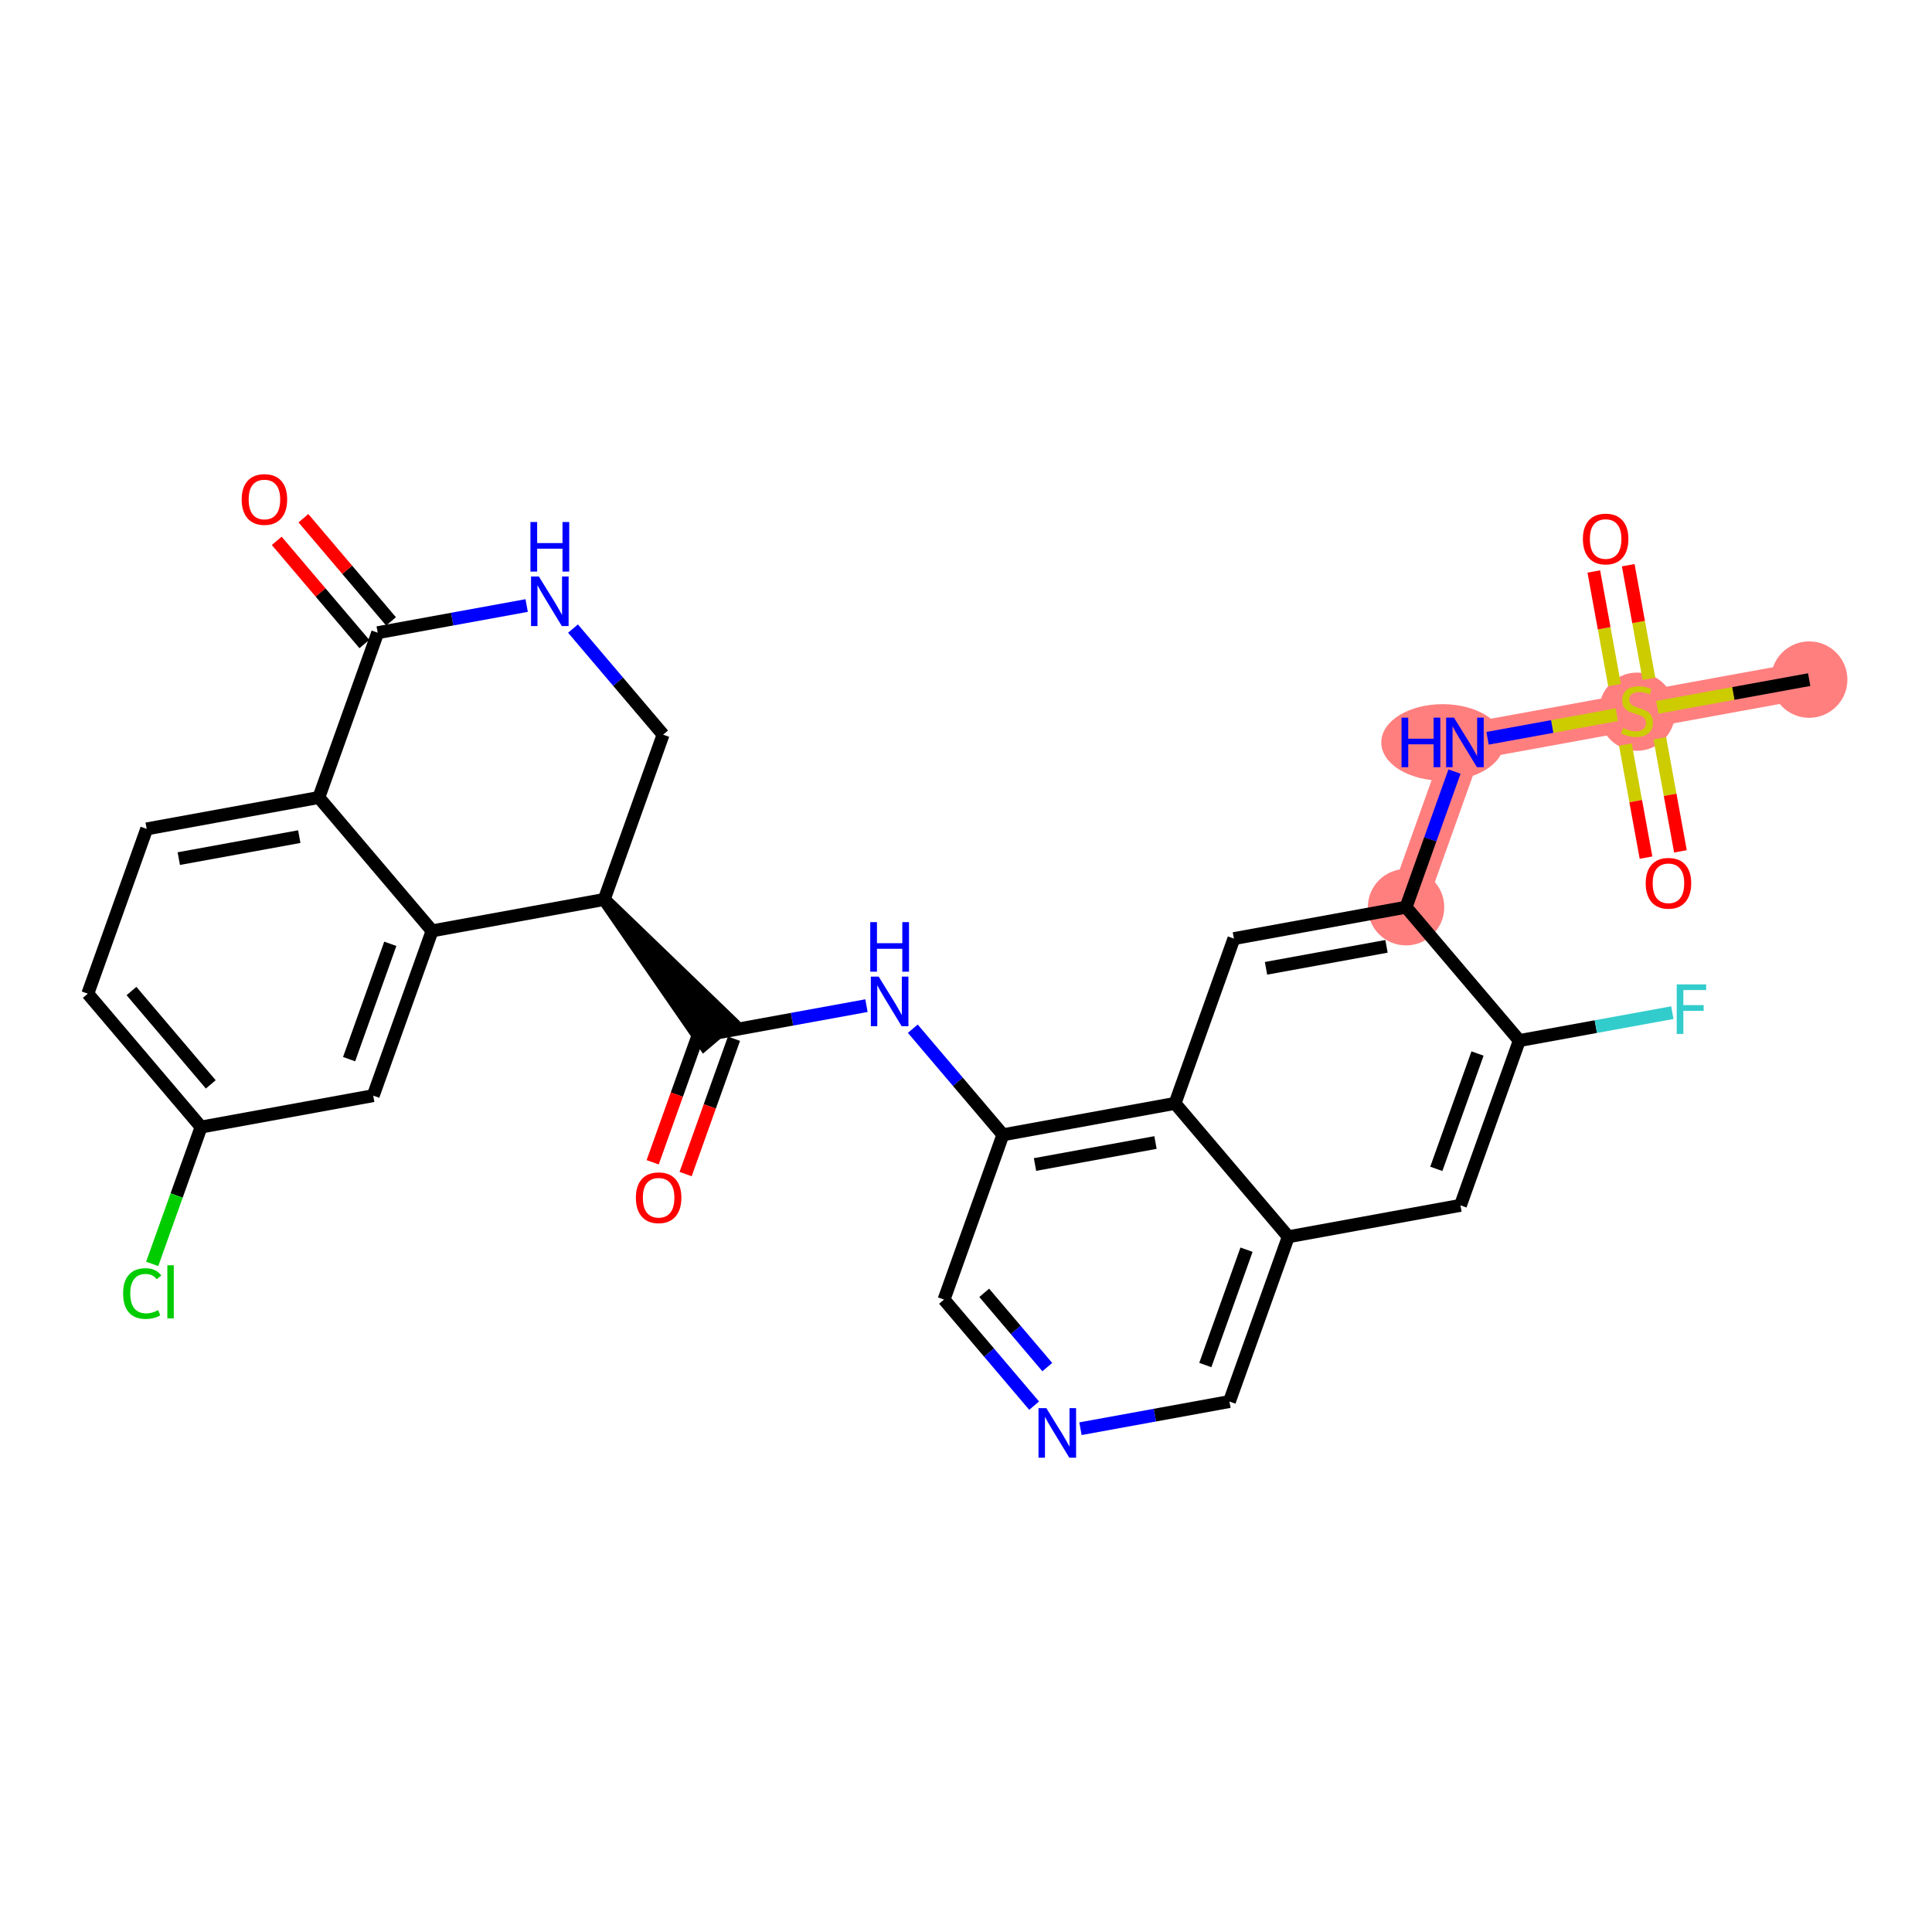 <?xml version='1.0' encoding='iso-8859-1'?>
<svg version='1.1' baseProfile='full'
              xmlns='http://www.w3.org/2000/svg'
                      xmlns:rdkit='http://www.rdkit.org/xml'
                      xmlns:xlink='http://www.w3.org/1999/xlink'
                  xml:space='preserve'
width='300px' height='300px' viewBox='0 0 300 300'>
<!-- END OF HEADER -->
<rect style='opacity:1.0;fill:#FFFFFF;stroke:none' width='300' height='300' x='0' y='0'> </rect>
<rect style='opacity:1.0;fill:#FFFFFF;stroke:none' width='300' height='300' x='0' y='0'> </rect>
<path d='M 280.93,105.529 L 254.2,110.406' style='fill:none;fill-rule:evenodd;stroke:#FF7F7F;stroke-width:5.8px;stroke-linecap:butt;stroke-linejoin:miter;stroke-opacity:1' />
<path d='M 254.2,110.406 L 227.471,115.283' style='fill:none;fill-rule:evenodd;stroke:#FF7F7F;stroke-width:5.8px;stroke-linecap:butt;stroke-linejoin:miter;stroke-opacity:1' />
<path d='M 227.471,115.283 L 218.33,140.869' style='fill:none;fill-rule:evenodd;stroke:#FF7F7F;stroke-width:5.8px;stroke-linecap:butt;stroke-linejoin:miter;stroke-opacity:1' />
<ellipse cx='280.93' cy='105.529' rx='5.434' ry='5.434'  style='fill:#FF7F7F;fill-rule:evenodd;stroke:#FF7F7F;stroke-width:1.0px;stroke-linecap:butt;stroke-linejoin:miter;stroke-opacity:1' />
<ellipse cx='254.2' cy='110.509' rx='5.434' ry='5.572'  style='fill:#FF7F7F;fill-rule:evenodd;stroke:#FF7F7F;stroke-width:1.0px;stroke-linecap:butt;stroke-linejoin:miter;stroke-opacity:1' />
<ellipse cx='224.009' cy='115.283' rx='9.022' ry='5.441'  style='fill:#FF7F7F;fill-rule:evenodd;stroke:#FF7F7F;stroke-width:1.0px;stroke-linecap:butt;stroke-linejoin:miter;stroke-opacity:1' />
<ellipse cx='218.33' cy='140.869' rx='5.434' ry='5.434'  style='fill:#FF7F7F;fill-rule:evenodd;stroke:#FF7F7F;stroke-width:1.0px;stroke-linecap:butt;stroke-linejoin:miter;stroke-opacity:1' />
<path class='bond-0 atom-0 atom-1' d='M 280.93,105.529 L 269.138,107.68' style='fill:none;fill-rule:evenodd;stroke:#000000;stroke-width:2.0px;stroke-linecap:butt;stroke-linejoin:miter;stroke-opacity:1' />
<path class='bond-0 atom-0 atom-1' d='M 269.138,107.68 L 257.347,109.832' style='fill:none;fill-rule:evenodd;stroke:#CCCC00;stroke-width:2.0px;stroke-linecap:butt;stroke-linejoin:miter;stroke-opacity:1' />
<path class='bond-1 atom-1 atom-2' d='M 252.389,115.616 L 253.991,124.394' style='fill:none;fill-rule:evenodd;stroke:#CCCC00;stroke-width:2.0px;stroke-linecap:butt;stroke-linejoin:miter;stroke-opacity:1' />
<path class='bond-1 atom-1 atom-2' d='M 253.991,124.394 L 255.592,133.173' style='fill:none;fill-rule:evenodd;stroke:#FF0000;stroke-width:2.0px;stroke-linecap:butt;stroke-linejoin:miter;stroke-opacity:1' />
<path class='bond-1 atom-1 atom-2' d='M 257.735,114.64 L 259.336,123.419' style='fill:none;fill-rule:evenodd;stroke:#CCCC00;stroke-width:2.0px;stroke-linecap:butt;stroke-linejoin:miter;stroke-opacity:1' />
<path class='bond-1 atom-1 atom-2' d='M 259.336,123.419 L 260.938,132.197' style='fill:none;fill-rule:evenodd;stroke:#FF0000;stroke-width:2.0px;stroke-linecap:butt;stroke-linejoin:miter;stroke-opacity:1' />
<path class='bond-2 atom-1 atom-3' d='M 256.049,105.402 L 254.44,96.583' style='fill:none;fill-rule:evenodd;stroke:#CCCC00;stroke-width:2.0px;stroke-linecap:butt;stroke-linejoin:miter;stroke-opacity:1' />
<path class='bond-2 atom-1 atom-3' d='M 254.44,96.583 L 252.831,87.764' style='fill:none;fill-rule:evenodd;stroke:#FF0000;stroke-width:2.0px;stroke-linecap:butt;stroke-linejoin:miter;stroke-opacity:1' />
<path class='bond-2 atom-1 atom-3' d='M 250.703,106.378 L 249.094,97.558' style='fill:none;fill-rule:evenodd;stroke:#CCCC00;stroke-width:2.0px;stroke-linecap:butt;stroke-linejoin:miter;stroke-opacity:1' />
<path class='bond-2 atom-1 atom-3' d='M 249.094,97.558 L 247.485,88.739' style='fill:none;fill-rule:evenodd;stroke:#FF0000;stroke-width:2.0px;stroke-linecap:butt;stroke-linejoin:miter;stroke-opacity:1' />
<path class='bond-3 atom-1 atom-4' d='M 251.054,110.98 L 241.021,112.81' style='fill:none;fill-rule:evenodd;stroke:#CCCC00;stroke-width:2.0px;stroke-linecap:butt;stroke-linejoin:miter;stroke-opacity:1' />
<path class='bond-3 atom-1 atom-4' d='M 241.021,112.81 L 230.988,114.641' style='fill:none;fill-rule:evenodd;stroke:#0000FF;stroke-width:2.0px;stroke-linecap:butt;stroke-linejoin:miter;stroke-opacity:1' />
<path class='bond-4 atom-4 atom-5' d='M 225.854,119.809 L 222.092,130.339' style='fill:none;fill-rule:evenodd;stroke:#0000FF;stroke-width:2.0px;stroke-linecap:butt;stroke-linejoin:miter;stroke-opacity:1' />
<path class='bond-4 atom-4 atom-5' d='M 222.092,130.339 L 218.33,140.869' style='fill:none;fill-rule:evenodd;stroke:#000000;stroke-width:2.0px;stroke-linecap:butt;stroke-linejoin:miter;stroke-opacity:1' />
<path class='bond-5 atom-5 atom-6' d='M 218.33,140.869 L 191.6,145.746' style='fill:none;fill-rule:evenodd;stroke:#000000;stroke-width:2.0px;stroke-linecap:butt;stroke-linejoin:miter;stroke-opacity:1' />
<path class='bond-5 atom-5 atom-6' d='M 215.296,146.947 L 196.585,150.36' style='fill:none;fill-rule:evenodd;stroke:#000000;stroke-width:2.0px;stroke-linecap:butt;stroke-linejoin:miter;stroke-opacity:1' />
<path class='bond-30 atom-29 atom-5' d='M 235.918,161.579 L 218.33,140.869' style='fill:none;fill-rule:evenodd;stroke:#000000;stroke-width:2.0px;stroke-linecap:butt;stroke-linejoin:miter;stroke-opacity:1' />
<path class='bond-6 atom-6 atom-7' d='M 191.6,145.746 L 182.459,171.333' style='fill:none;fill-rule:evenodd;stroke:#000000;stroke-width:2.0px;stroke-linecap:butt;stroke-linejoin:miter;stroke-opacity:1' />
<path class='bond-7 atom-7 atom-8' d='M 182.459,171.333 L 155.73,176.21' style='fill:none;fill-rule:evenodd;stroke:#000000;stroke-width:2.0px;stroke-linecap:butt;stroke-linejoin:miter;stroke-opacity:1' />
<path class='bond-7 atom-7 atom-8' d='M 179.425,177.41 L 160.715,180.824' style='fill:none;fill-rule:evenodd;stroke:#000000;stroke-width:2.0px;stroke-linecap:butt;stroke-linejoin:miter;stroke-opacity:1' />
<path class='bond-31 atom-27 atom-7' d='M 200.047,192.043 L 182.459,171.333' style='fill:none;fill-rule:evenodd;stroke:#000000;stroke-width:2.0px;stroke-linecap:butt;stroke-linejoin:miter;stroke-opacity:1' />
<path class='bond-8 atom-8 atom-9' d='M 155.73,176.21 L 148.735,167.973' style='fill:none;fill-rule:evenodd;stroke:#000000;stroke-width:2.0px;stroke-linecap:butt;stroke-linejoin:miter;stroke-opacity:1' />
<path class='bond-8 atom-8 atom-9' d='M 148.735,167.973 L 141.739,159.736' style='fill:none;fill-rule:evenodd;stroke:#0000FF;stroke-width:2.0px;stroke-linecap:butt;stroke-linejoin:miter;stroke-opacity:1' />
<path class='bond-23 atom-8 atom-24' d='M 155.73,176.21 L 146.589,201.796' style='fill:none;fill-rule:evenodd;stroke:#000000;stroke-width:2.0px;stroke-linecap:butt;stroke-linejoin:miter;stroke-opacity:1' />
<path class='bond-9 atom-9 atom-10' d='M 134.544,156.156 L 122.978,158.266' style='fill:none;fill-rule:evenodd;stroke:#0000FF;stroke-width:2.0px;stroke-linecap:butt;stroke-linejoin:miter;stroke-opacity:1' />
<path class='bond-9 atom-9 atom-10' d='M 122.978,158.266 L 111.412,160.377' style='fill:none;fill-rule:evenodd;stroke:#000000;stroke-width:2.0px;stroke-linecap:butt;stroke-linejoin:miter;stroke-opacity:1' />
<path class='bond-10 atom-10 atom-11' d='M 108.854,159.463 L 105.1,169.971' style='fill:none;fill-rule:evenodd;stroke:#000000;stroke-width:2.0px;stroke-linecap:butt;stroke-linejoin:miter;stroke-opacity:1' />
<path class='bond-10 atom-10 atom-11' d='M 105.1,169.971 L 101.345,180.479' style='fill:none;fill-rule:evenodd;stroke:#FF0000;stroke-width:2.0px;stroke-linecap:butt;stroke-linejoin:miter;stroke-opacity:1' />
<path class='bond-10 atom-10 atom-11' d='M 113.971,161.291 L 110.217,171.799' style='fill:none;fill-rule:evenodd;stroke:#000000;stroke-width:2.0px;stroke-linecap:butt;stroke-linejoin:miter;stroke-opacity:1' />
<path class='bond-10 atom-10 atom-11' d='M 110.217,171.799 L 106.463,182.307' style='fill:none;fill-rule:evenodd;stroke:#FF0000;stroke-width:2.0px;stroke-linecap:butt;stroke-linejoin:miter;stroke-opacity:1' />
<path class='bond-11 atom-12 atom-10' d='M 93.824,139.667 L 109.341,162.135 L 113.483,158.618 Z' style='fill:#000000;fill-rule:evenodd;fill-opacity:1;stroke:#000000;stroke-width:2.0px;stroke-linecap:butt;stroke-linejoin:miter;stroke-opacity:1;' />
<path class='bond-12 atom-12 atom-13' d='M 93.824,139.667 L 102.965,114.08' style='fill:none;fill-rule:evenodd;stroke:#000000;stroke-width:2.0px;stroke-linecap:butt;stroke-linejoin:miter;stroke-opacity:1' />
<path class='bond-32 atom-23 atom-12' d='M 67.095,144.544 L 93.824,139.667' style='fill:none;fill-rule:evenodd;stroke:#000000;stroke-width:2.0px;stroke-linecap:butt;stroke-linejoin:miter;stroke-opacity:1' />
<path class='bond-13 atom-13 atom-14' d='M 102.965,114.08 L 95.97,105.843' style='fill:none;fill-rule:evenodd;stroke:#000000;stroke-width:2.0px;stroke-linecap:butt;stroke-linejoin:miter;stroke-opacity:1' />
<path class='bond-13 atom-13 atom-14' d='M 95.97,105.843 L 88.975,97.606' style='fill:none;fill-rule:evenodd;stroke:#0000FF;stroke-width:2.0px;stroke-linecap:butt;stroke-linejoin:miter;stroke-opacity:1' />
<path class='bond-14 atom-14 atom-15' d='M 81.78,94.027 L 70.214,96.137' style='fill:none;fill-rule:evenodd;stroke:#0000FF;stroke-width:2.0px;stroke-linecap:butt;stroke-linejoin:miter;stroke-opacity:1' />
<path class='bond-14 atom-14 atom-15' d='M 70.214,96.137 L 58.648,98.247' style='fill:none;fill-rule:evenodd;stroke:#000000;stroke-width:2.0px;stroke-linecap:butt;stroke-linejoin:miter;stroke-opacity:1' />
<path class='bond-15 atom-15 atom-16' d='M 60.719,96.488 L 53.916,88.478' style='fill:none;fill-rule:evenodd;stroke:#000000;stroke-width:2.0px;stroke-linecap:butt;stroke-linejoin:miter;stroke-opacity:1' />
<path class='bond-15 atom-15 atom-16' d='M 53.916,88.478 L 47.114,80.468' style='fill:none;fill-rule:evenodd;stroke:#FF0000;stroke-width:2.0px;stroke-linecap:butt;stroke-linejoin:miter;stroke-opacity:1' />
<path class='bond-15 atom-15 atom-16' d='M 56.577,100.006 L 49.774,91.996' style='fill:none;fill-rule:evenodd;stroke:#000000;stroke-width:2.0px;stroke-linecap:butt;stroke-linejoin:miter;stroke-opacity:1' />
<path class='bond-15 atom-15 atom-16' d='M 49.774,91.996 L 42.972,83.986' style='fill:none;fill-rule:evenodd;stroke:#FF0000;stroke-width:2.0px;stroke-linecap:butt;stroke-linejoin:miter;stroke-opacity:1' />
<path class='bond-16 atom-15 atom-17' d='M 58.648,98.247 L 49.507,123.834' style='fill:none;fill-rule:evenodd;stroke:#000000;stroke-width:2.0px;stroke-linecap:butt;stroke-linejoin:miter;stroke-opacity:1' />
<path class='bond-17 atom-17 atom-18' d='M 49.507,123.834 L 22.777,128.711' style='fill:none;fill-rule:evenodd;stroke:#000000;stroke-width:2.0px;stroke-linecap:butt;stroke-linejoin:miter;stroke-opacity:1' />
<path class='bond-17 atom-17 atom-18' d='M 46.473,129.911 L 27.762,133.325' style='fill:none;fill-rule:evenodd;stroke:#000000;stroke-width:2.0px;stroke-linecap:butt;stroke-linejoin:miter;stroke-opacity:1' />
<path class='bond-33 atom-23 atom-17' d='M 67.095,144.544 L 49.507,123.834' style='fill:none;fill-rule:evenodd;stroke:#000000;stroke-width:2.0px;stroke-linecap:butt;stroke-linejoin:miter;stroke-opacity:1' />
<path class='bond-18 atom-18 atom-19' d='M 22.777,128.711 L 13.636,154.297' style='fill:none;fill-rule:evenodd;stroke:#000000;stroke-width:2.0px;stroke-linecap:butt;stroke-linejoin:miter;stroke-opacity:1' />
<path class='bond-19 atom-19 atom-20' d='M 13.636,154.297 L 31.224,175.007' style='fill:none;fill-rule:evenodd;stroke:#000000;stroke-width:2.0px;stroke-linecap:butt;stroke-linejoin:miter;stroke-opacity:1' />
<path class='bond-19 atom-19 atom-20' d='M 20.417,153.886 L 32.728,168.383' style='fill:none;fill-rule:evenodd;stroke:#000000;stroke-width:2.0px;stroke-linecap:butt;stroke-linejoin:miter;stroke-opacity:1' />
<path class='bond-20 atom-20 atom-21' d='M 31.224,175.007 L 27.428,185.632' style='fill:none;fill-rule:evenodd;stroke:#000000;stroke-width:2.0px;stroke-linecap:butt;stroke-linejoin:miter;stroke-opacity:1' />
<path class='bond-20 atom-20 atom-21' d='M 27.428,185.632 L 23.633,196.257' style='fill:none;fill-rule:evenodd;stroke:#00CC00;stroke-width:2.0px;stroke-linecap:butt;stroke-linejoin:miter;stroke-opacity:1' />
<path class='bond-21 atom-20 atom-22' d='M 31.224,175.007 L 57.954,170.13' style='fill:none;fill-rule:evenodd;stroke:#000000;stroke-width:2.0px;stroke-linecap:butt;stroke-linejoin:miter;stroke-opacity:1' />
<path class='bond-22 atom-22 atom-23' d='M 57.954,170.13 L 67.095,144.544' style='fill:none;fill-rule:evenodd;stroke:#000000;stroke-width:2.0px;stroke-linecap:butt;stroke-linejoin:miter;stroke-opacity:1' />
<path class='bond-22 atom-22 atom-23' d='M 54.208,164.464 L 60.606,146.553' style='fill:none;fill-rule:evenodd;stroke:#000000;stroke-width:2.0px;stroke-linecap:butt;stroke-linejoin:miter;stroke-opacity:1' />
<path class='bond-24 atom-24 atom-25' d='M 146.589,201.796 L 153.584,210.033' style='fill:none;fill-rule:evenodd;stroke:#000000;stroke-width:2.0px;stroke-linecap:butt;stroke-linejoin:miter;stroke-opacity:1' />
<path class='bond-24 atom-24 atom-25' d='M 153.584,210.033 L 160.579,218.27' style='fill:none;fill-rule:evenodd;stroke:#0000FF;stroke-width:2.0px;stroke-linecap:butt;stroke-linejoin:miter;stroke-opacity:1' />
<path class='bond-24 atom-24 atom-25' d='M 152.829,200.75 L 157.726,206.516' style='fill:none;fill-rule:evenodd;stroke:#000000;stroke-width:2.0px;stroke-linecap:butt;stroke-linejoin:miter;stroke-opacity:1' />
<path class='bond-24 atom-24 atom-25' d='M 157.726,206.516 L 162.623,212.282' style='fill:none;fill-rule:evenodd;stroke:#0000FF;stroke-width:2.0px;stroke-linecap:butt;stroke-linejoin:miter;stroke-opacity:1' />
<path class='bond-25 atom-25 atom-26' d='M 167.774,221.85 L 179.34,219.74' style='fill:none;fill-rule:evenodd;stroke:#0000FF;stroke-width:2.0px;stroke-linecap:butt;stroke-linejoin:miter;stroke-opacity:1' />
<path class='bond-25 atom-25 atom-26' d='M 179.34,219.74 L 190.906,217.629' style='fill:none;fill-rule:evenodd;stroke:#000000;stroke-width:2.0px;stroke-linecap:butt;stroke-linejoin:miter;stroke-opacity:1' />
<path class='bond-26 atom-26 atom-27' d='M 190.906,217.629 L 200.047,192.043' style='fill:none;fill-rule:evenodd;stroke:#000000;stroke-width:2.0px;stroke-linecap:butt;stroke-linejoin:miter;stroke-opacity:1' />
<path class='bond-26 atom-26 atom-27' d='M 187.16,211.963 L 193.559,194.052' style='fill:none;fill-rule:evenodd;stroke:#000000;stroke-width:2.0px;stroke-linecap:butt;stroke-linejoin:miter;stroke-opacity:1' />
<path class='bond-27 atom-27 atom-28' d='M 200.047,192.043 L 226.777,187.166' style='fill:none;fill-rule:evenodd;stroke:#000000;stroke-width:2.0px;stroke-linecap:butt;stroke-linejoin:miter;stroke-opacity:1' />
<path class='bond-28 atom-28 atom-29' d='M 226.777,187.166 L 235.918,161.579' style='fill:none;fill-rule:evenodd;stroke:#000000;stroke-width:2.0px;stroke-linecap:butt;stroke-linejoin:miter;stroke-opacity:1' />
<path class='bond-28 atom-28 atom-29' d='M 223.03,181.5 L 229.429,163.589' style='fill:none;fill-rule:evenodd;stroke:#000000;stroke-width:2.0px;stroke-linecap:butt;stroke-linejoin:miter;stroke-opacity:1' />
<path class='bond-29 atom-29 atom-30' d='M 235.918,161.579 L 247.799,159.411' style='fill:none;fill-rule:evenodd;stroke:#000000;stroke-width:2.0px;stroke-linecap:butt;stroke-linejoin:miter;stroke-opacity:1' />
<path class='bond-29 atom-29 atom-30' d='M 247.799,159.411 L 259.68,157.244' style='fill:none;fill-rule:evenodd;stroke:#33CCCC;stroke-width:2.0px;stroke-linecap:butt;stroke-linejoin:miter;stroke-opacity:1' />
<path  class='atom-1' d='M 252.027 113.047
Q 252.114 113.079, 252.472 113.231
Q 252.831 113.384, 253.222 113.481
Q 253.624 113.568, 254.015 113.568
Q 254.744 113.568, 255.167 113.221
Q 255.591 112.862, 255.591 112.242
Q 255.591 111.819, 255.374 111.558
Q 255.167 111.297, 254.841 111.156
Q 254.515 111.014, 253.972 110.851
Q 253.287 110.645, 252.874 110.449
Q 252.472 110.254, 252.179 109.841
Q 251.896 109.428, 251.896 108.732
Q 251.896 107.765, 252.548 107.167
Q 253.211 106.569, 254.515 106.569
Q 255.407 106.569, 256.417 106.993
L 256.167 107.83
Q 255.244 107.45, 254.548 107.45
Q 253.798 107.45, 253.385 107.765
Q 252.972 108.069, 252.983 108.602
Q 252.983 109.015, 253.189 109.265
Q 253.407 109.515, 253.711 109.656
Q 254.026 109.797, 254.548 109.96
Q 255.244 110.178, 255.657 110.395
Q 256.07 110.612, 256.363 111.058
Q 256.667 111.493, 256.667 112.242
Q 256.667 113.308, 255.95 113.884
Q 255.244 114.449, 254.059 114.449
Q 253.374 114.449, 252.853 114.297
Q 252.342 114.155, 251.733 113.905
L 252.027 113.047
' fill='#CCCC00'/>
<path  class='atom-2' d='M 255.545 137.157
Q 255.545 135.309, 256.458 134.277
Q 257.371 133.244, 259.077 133.244
Q 260.783 133.244, 261.696 134.277
Q 262.609 135.309, 262.609 137.157
Q 262.609 139.026, 261.685 140.091
Q 260.762 141.145, 259.077 141.145
Q 257.382 141.145, 256.458 140.091
Q 255.545 139.037, 255.545 137.157
M 259.077 140.276
Q 260.251 140.276, 260.881 139.493
Q 261.522 138.7, 261.522 137.157
Q 261.522 135.646, 260.881 134.885
Q 260.251 134.114, 259.077 134.114
Q 257.903 134.114, 257.262 134.874
Q 256.632 135.635, 256.632 137.157
Q 256.632 138.711, 257.262 139.493
Q 257.903 140.276, 259.077 140.276
' fill='#FF0000'/>
<path  class='atom-3' d='M 245.791 83.698
Q 245.791 81.851, 246.704 80.818
Q 247.617 79.786, 249.323 79.786
Q 251.03 79.786, 251.943 80.818
Q 252.856 81.851, 252.856 83.698
Q 252.856 85.567, 251.932 86.633
Q 251.008 87.687, 249.323 87.687
Q 247.628 87.687, 246.704 86.633
Q 245.791 85.578, 245.791 83.698
M 249.323 86.817
Q 250.497 86.817, 251.127 86.035
Q 251.769 85.241, 251.769 83.698
Q 251.769 82.188, 251.127 81.427
Q 250.497 80.655, 249.323 80.655
Q 248.15 80.655, 247.508 81.416
Q 246.878 82.177, 246.878 83.698
Q 246.878 85.252, 247.508 86.035
Q 248.15 86.817, 249.323 86.817
' fill='#FF0000'/>
<path  class='atom-4' d='M 217.63 111.435
L 218.673 111.435
L 218.673 114.707
L 222.607 114.707
L 222.607 111.435
L 223.651 111.435
L 223.651 119.13
L 222.607 119.13
L 222.607 115.576
L 218.673 115.576
L 218.673 119.13
L 217.63 119.13
L 217.63 111.435
' fill='#0000FF'/>
<path  class='atom-4' d='M 225.77 111.435
L 228.291 115.511
Q 228.541 115.913, 228.944 116.641
Q 229.346 117.369, 229.367 117.413
L 229.367 111.435
L 230.389 111.435
L 230.389 119.13
L 229.335 119.13
L 226.629 114.674
Q 226.313 114.152, 225.977 113.555
Q 225.65 112.957, 225.553 112.772
L 225.553 119.13
L 224.553 119.13
L 224.553 111.435
L 225.77 111.435
' fill='#0000FF'/>
<path  class='atom-9' d='M 136.441 151.652
L 138.962 155.728
Q 139.212 156.13, 139.614 156.858
Q 140.017 157.587, 140.038 157.63
L 140.038 151.652
L 141.06 151.652
L 141.06 159.347
L 140.006 159.347
L 137.299 154.891
Q 136.984 154.37, 136.647 153.772
Q 136.321 153.174, 136.224 152.989
L 136.224 159.347
L 135.224 159.347
L 135.224 151.652
L 136.441 151.652
' fill='#0000FF'/>
<path  class='atom-9' d='M 135.131 143.188
L 136.175 143.188
L 136.175 146.46
L 140.109 146.46
L 140.109 143.188
L 141.152 143.188
L 141.152 150.883
L 140.109 150.883
L 140.109 147.329
L 136.175 147.329
L 136.175 150.883
L 135.131 150.883
L 135.131 143.188
' fill='#0000FF'/>
<path  class='atom-11' d='M 98.739 185.985
Q 98.739 184.137, 99.652 183.105
Q 100.565 182.073, 102.271 182.073
Q 103.978 182.073, 104.89 183.105
Q 105.803 184.137, 105.803 185.985
Q 105.803 187.854, 104.88 188.92
Q 103.956 189.974, 102.271 189.974
Q 100.576 189.974, 99.652 188.92
Q 98.739 187.865, 98.739 185.985
M 102.271 189.104
Q 103.445 189.104, 104.075 188.322
Q 104.717 187.528, 104.717 185.985
Q 104.717 184.474, 104.075 183.714
Q 103.445 182.942, 102.271 182.942
Q 101.097 182.942, 100.456 183.703
Q 99.826 184.464, 99.826 185.985
Q 99.826 187.539, 100.456 188.322
Q 101.097 189.104, 102.271 189.104
' fill='#FF0000'/>
<path  class='atom-14' d='M 83.677 89.523
L 86.198 93.599
Q 86.448 94.001, 86.85 94.729
Q 87.252 95.457, 87.274 95.501
L 87.274 89.523
L 88.296 89.523
L 88.296 97.218
L 87.241 97.218
L 84.535 92.762
Q 84.22 92.24, 83.883 91.642
Q 83.557 91.044, 83.459 90.86
L 83.459 97.218
L 82.459 97.218
L 82.459 89.523
L 83.677 89.523
' fill='#0000FF'/>
<path  class='atom-14' d='M 82.367 81.059
L 83.41 81.059
L 83.41 84.33
L 87.344 84.33
L 87.344 81.059
L 88.388 81.059
L 88.388 88.754
L 87.344 88.754
L 87.344 85.2
L 83.41 85.2
L 83.41 88.754
L 82.367 88.754
L 82.367 81.059
' fill='#0000FF'/>
<path  class='atom-16' d='M 37.528 77.559
Q 37.528 75.711, 38.441 74.679
Q 39.354 73.647, 41.06 73.647
Q 42.766 73.647, 43.679 74.679
Q 44.592 75.711, 44.592 77.559
Q 44.592 79.428, 43.668 80.493
Q 42.745 81.548, 41.06 81.548
Q 39.364 81.548, 38.441 80.493
Q 37.528 79.439, 37.528 77.559
M 41.06 80.678
Q 42.234 80.678, 42.864 79.896
Q 43.505 79.102, 43.505 77.559
Q 43.505 76.048, 42.864 75.288
Q 42.234 74.516, 41.06 74.516
Q 39.886 74.516, 39.245 75.277
Q 38.615 76.037, 38.615 77.559
Q 38.615 79.113, 39.245 79.896
Q 39.886 80.678, 41.06 80.678
' fill='#FF0000'/>
<path  class='atom-21' d='M 19.116 200.86
Q 19.116 198.947, 20.008 197.947
Q 20.91 196.937, 22.616 196.937
Q 24.203 196.937, 25.05 198.056
L 24.333 198.643
Q 23.713 197.828, 22.616 197.828
Q 21.453 197.828, 20.834 198.61
Q 20.225 199.382, 20.225 200.86
Q 20.225 202.382, 20.855 203.164
Q 21.496 203.947, 22.735 203.947
Q 23.583 203.947, 24.572 203.436
L 24.876 204.251
Q 24.474 204.512, 23.866 204.664
Q 23.257 204.816, 22.583 204.816
Q 20.91 204.816, 20.008 203.795
Q 19.116 202.773, 19.116 200.86
' fill='#00CC00'/>
<path  class='atom-21' d='M 25.985 196.469
L 26.985 196.469
L 26.985 204.718
L 25.985 204.718
L 25.985 196.469
' fill='#00CC00'/>
<path  class='atom-25' d='M 162.476 218.659
L 164.997 222.734
Q 165.247 223.137, 165.649 223.865
Q 166.052 224.593, 166.073 224.636
L 166.073 218.659
L 167.095 218.659
L 167.095 226.354
L 166.041 226.354
L 163.335 221.898
Q 163.019 221.376, 162.682 220.778
Q 162.356 220.18, 162.259 219.996
L 162.259 226.354
L 161.259 226.354
L 161.259 218.659
L 162.476 218.659
' fill='#0000FF'/>
<path  class='atom-30' d='M 260.359 152.855
L 264.935 152.855
L 264.935 153.735
L 261.392 153.735
L 261.392 156.072
L 264.544 156.072
L 264.544 156.963
L 261.392 156.963
L 261.392 160.55
L 260.359 160.55
L 260.359 152.855
' fill='#33CCCC'/>
</svg>
